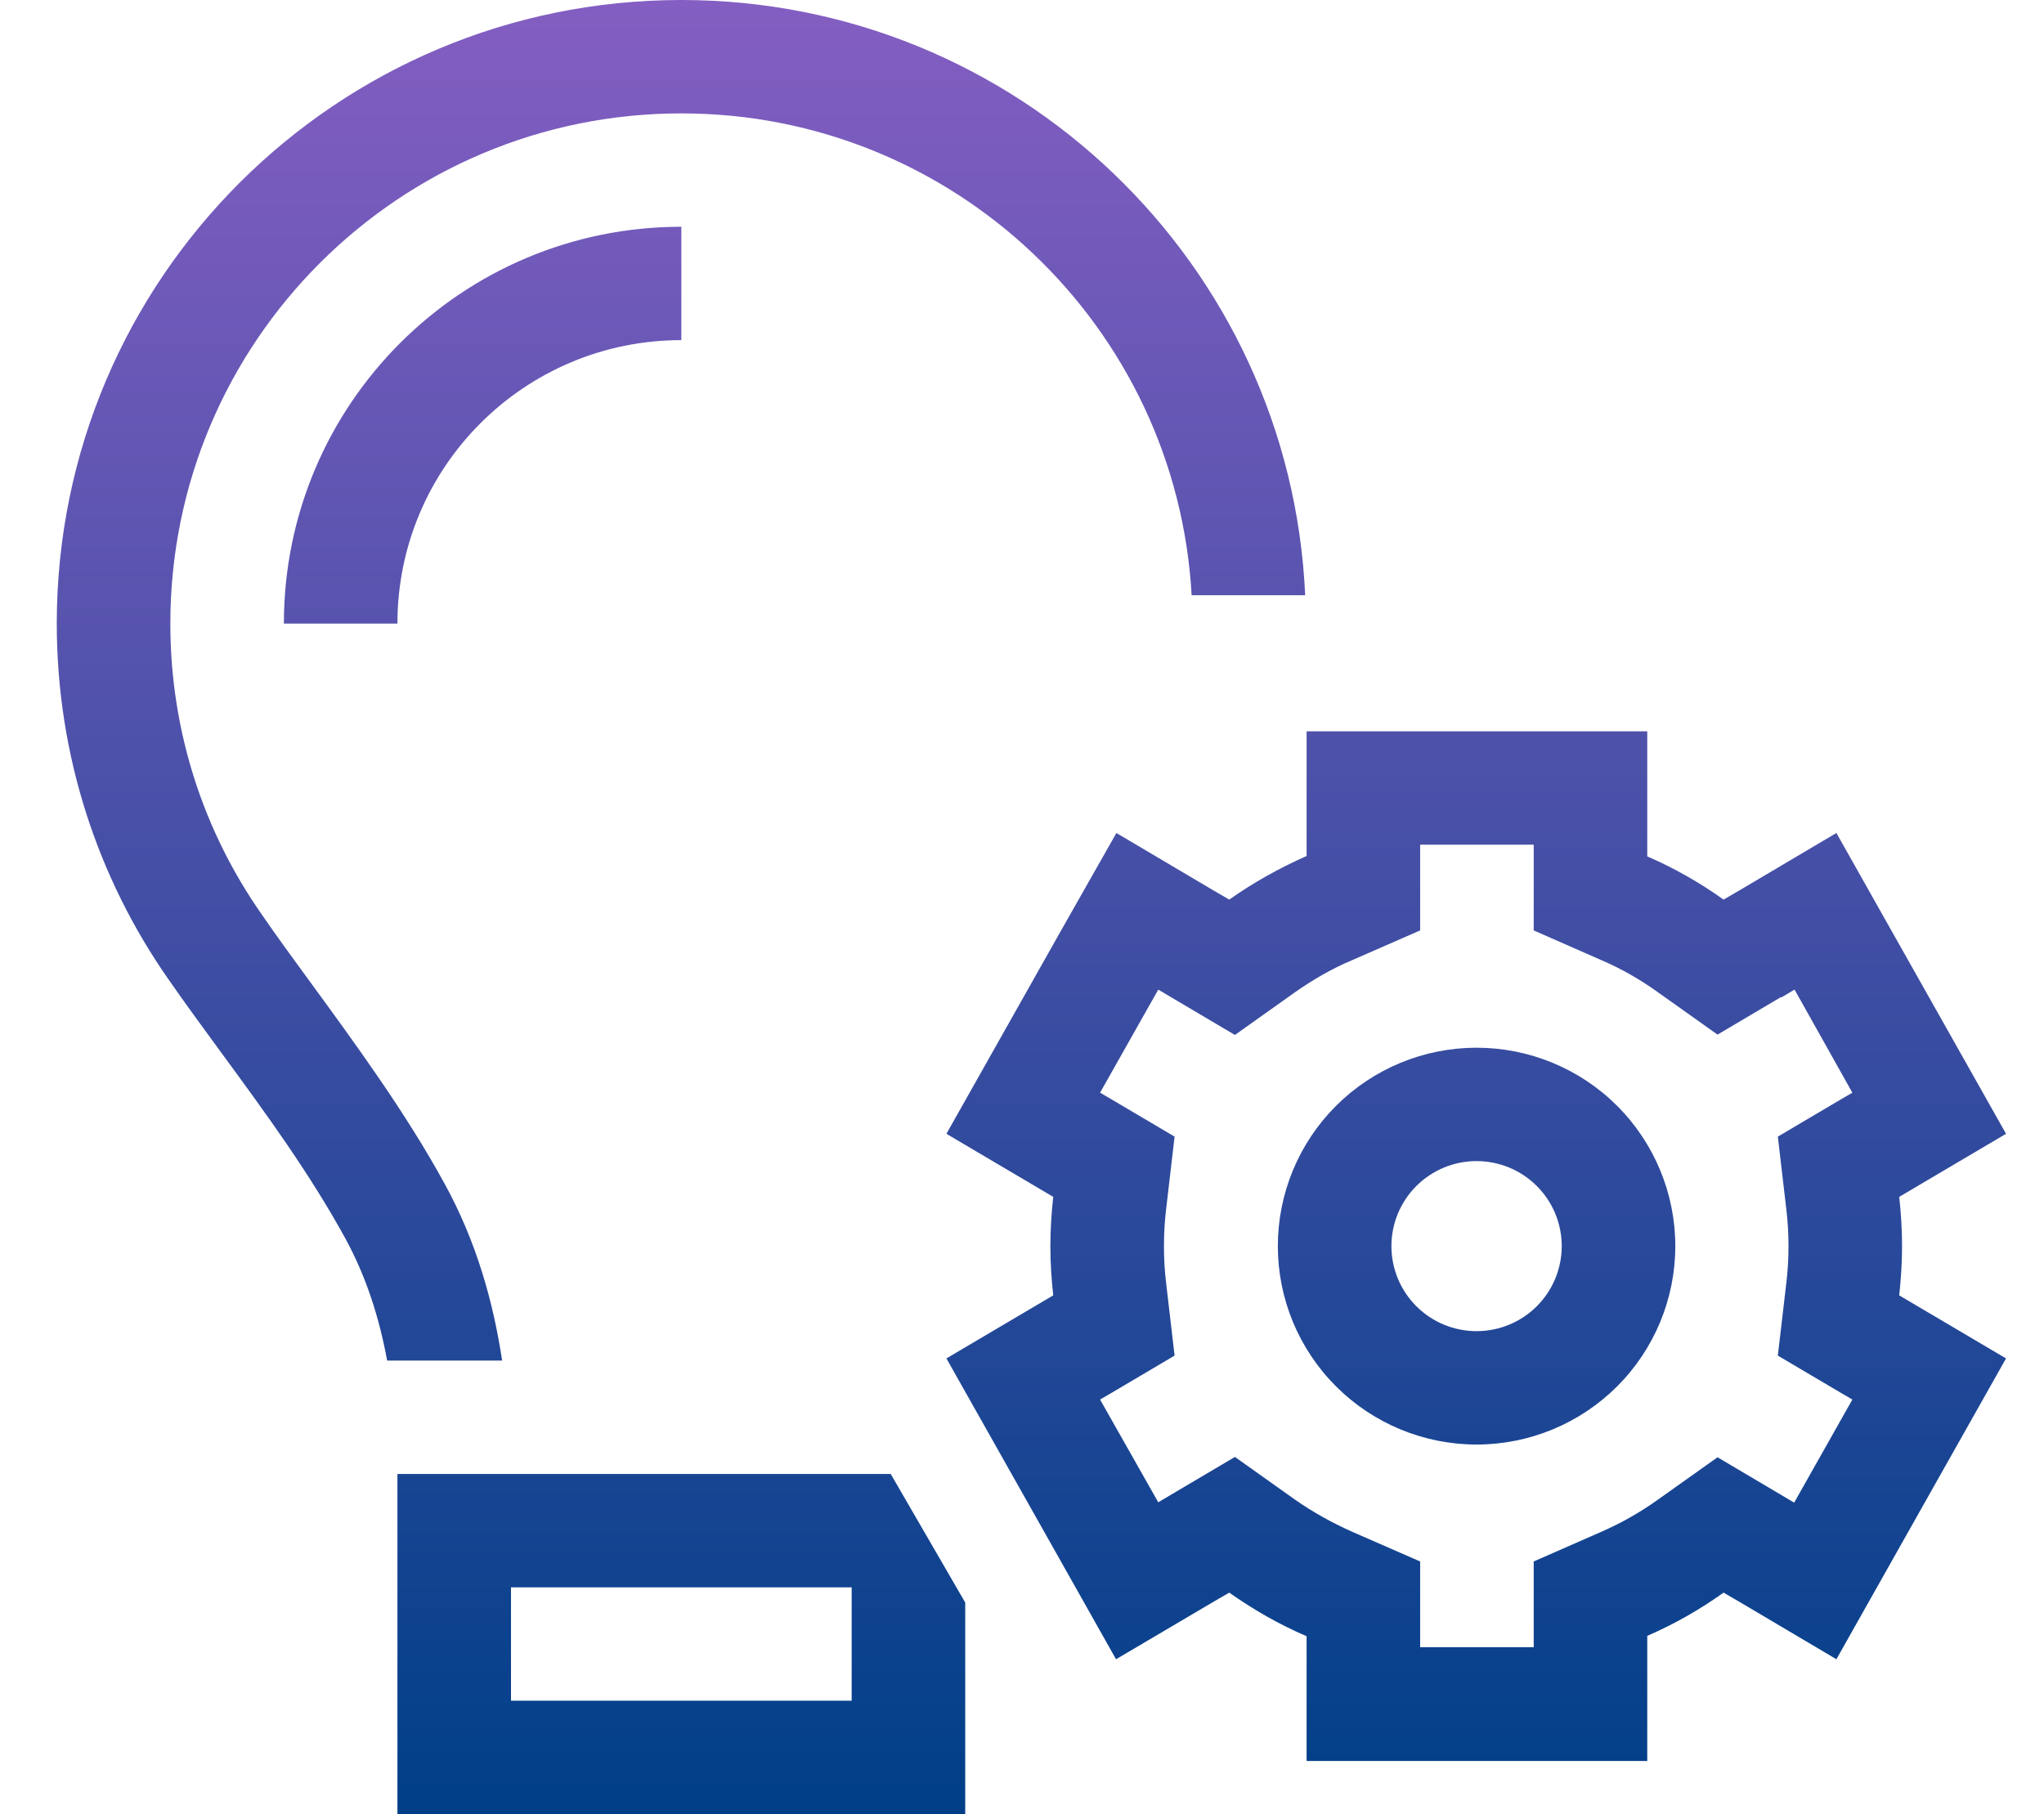 <svg width="89" height="79" viewBox="0 0 89 79" fill="none" xmlns="http://www.w3.org/2000/svg">
<path d="M29.667 4.938C41.533 4.938 51.237 14.226 51.886 25.922H56.83C56.181 11.495 44.268 0 29.667 0C14.648 0 2.472 12.159 2.472 27.156C2.472 32.911 4.265 38.25 7.324 42.632C8.096 43.743 8.9 44.839 9.703 45.934C11.604 48.526 13.505 51.134 15.034 53.927C15.946 55.593 16.517 57.398 16.857 59.25H21.864C21.477 56.689 20.736 54.05 19.36 51.551C17.676 48.465 15.451 45.425 13.489 42.74C12.732 41.706 12.021 40.734 11.388 39.809C8.884 36.229 7.417 31.878 7.417 27.156C7.417 14.89 17.383 4.938 29.667 4.938ZM38.783 64.188H37.083H22.25H17.305V69.125V74.062V79H22.25H37.083H42.028V74.062V69.788L38.783 64.188ZM17.305 27.156C17.305 20.336 22.837 14.812 29.667 14.812V9.875C20.102 9.875 12.361 17.605 12.361 27.156H17.305ZM22.25 74.062V69.125H37.083V74.062H22.25ZM71.725 36.784V31.847H66.781H61.836H56.892V36.784V37.278C55.702 37.803 54.574 38.435 53.524 39.176L52.859 38.79L48.61 36.275L46.169 40.58L41.209 49.375L45.86 52.121C45.782 52.831 45.736 53.541 45.736 54.266C45.736 54.991 45.782 55.717 45.86 56.411L41.209 59.157L46.169 67.952L48.595 72.257L52.859 69.742L53.524 69.356C54.574 70.097 55.702 70.745 56.892 71.254V71.748V76.686H61.836H66.781H71.725V71.748V71.239C72.9 70.73 74.012 70.097 75.047 69.356L75.712 69.742L79.961 72.257L82.387 67.952L87.347 59.157L82.696 56.411C82.773 55.701 82.819 54.991 82.819 54.266C82.819 53.541 82.773 52.816 82.696 52.121L87.347 49.375L82.387 40.58L79.961 36.275L75.712 38.79L75.047 39.176C74.012 38.435 72.9 37.803 71.725 37.294V36.784ZM77.566 43.435L78.138 43.095L80.656 47.585L80.177 47.863L77.411 49.498L77.782 52.677C77.844 53.202 77.875 53.726 77.875 54.266C77.875 54.806 77.844 55.331 77.782 55.855L77.411 59.034L80.177 60.669L80.656 60.947L78.122 65.437L77.55 65.098L74.785 63.462L72.158 65.329C71.401 65.869 70.582 66.332 69.732 66.703L66.781 67.999V71.223V71.733H61.836V71.239V67.999L58.87 66.703C58.005 66.317 57.17 65.854 56.398 65.314L53.771 63.447L51.005 65.082L50.433 65.422L47.899 60.947L48.378 60.669L51.144 59.034L50.773 55.855C50.711 55.331 50.681 54.806 50.681 54.266C50.681 53.726 50.711 53.202 50.773 52.677L51.144 49.498L48.378 47.863L47.899 47.585L50.433 43.095L51.005 43.435L53.771 45.07L56.398 43.203C57.17 42.663 57.989 42.185 58.87 41.815L61.836 40.518V37.278V36.784H66.781V37.294V40.518L69.732 41.815C70.597 42.185 71.401 42.648 72.158 43.188L74.785 45.055L77.55 43.419L77.566 43.435ZM64.293 62.907C66.588 62.907 68.789 61.996 70.412 60.376C72.034 58.756 72.946 56.558 72.946 54.266C72.946 51.975 72.034 49.777 70.412 48.156C68.789 46.536 66.588 45.626 64.293 45.626C61.998 45.626 59.797 46.536 58.175 48.156C56.552 49.777 55.64 51.975 55.64 54.266C55.64 56.558 56.552 58.756 58.175 60.376C59.797 61.996 61.998 62.907 64.293 62.907ZM64.293 50.563C65.277 50.563 66.22 50.953 66.915 51.648C67.611 52.342 68.001 53.284 68.001 54.266C68.001 55.248 67.611 56.19 66.915 56.885C66.22 57.579 65.277 57.969 64.293 57.969C63.31 57.969 62.366 57.579 61.671 56.885C60.975 56.19 60.585 55.248 60.585 54.266C60.585 53.284 60.975 52.342 61.671 51.648C62.366 50.953 63.31 50.563 64.293 50.563Z" fill="url(#paint0_linear_263_254)"/>
<defs>
<linearGradient id="paint0_linear_263_254" x1="44.909" y1="0" x2="44.909" y2="79" gradientUnits="userSpaceOnUse">
<stop stop-color="#845EC2"/>
<stop offset="1" stop-color="#003F88"/>
</linearGradient>
</defs>
</svg>
